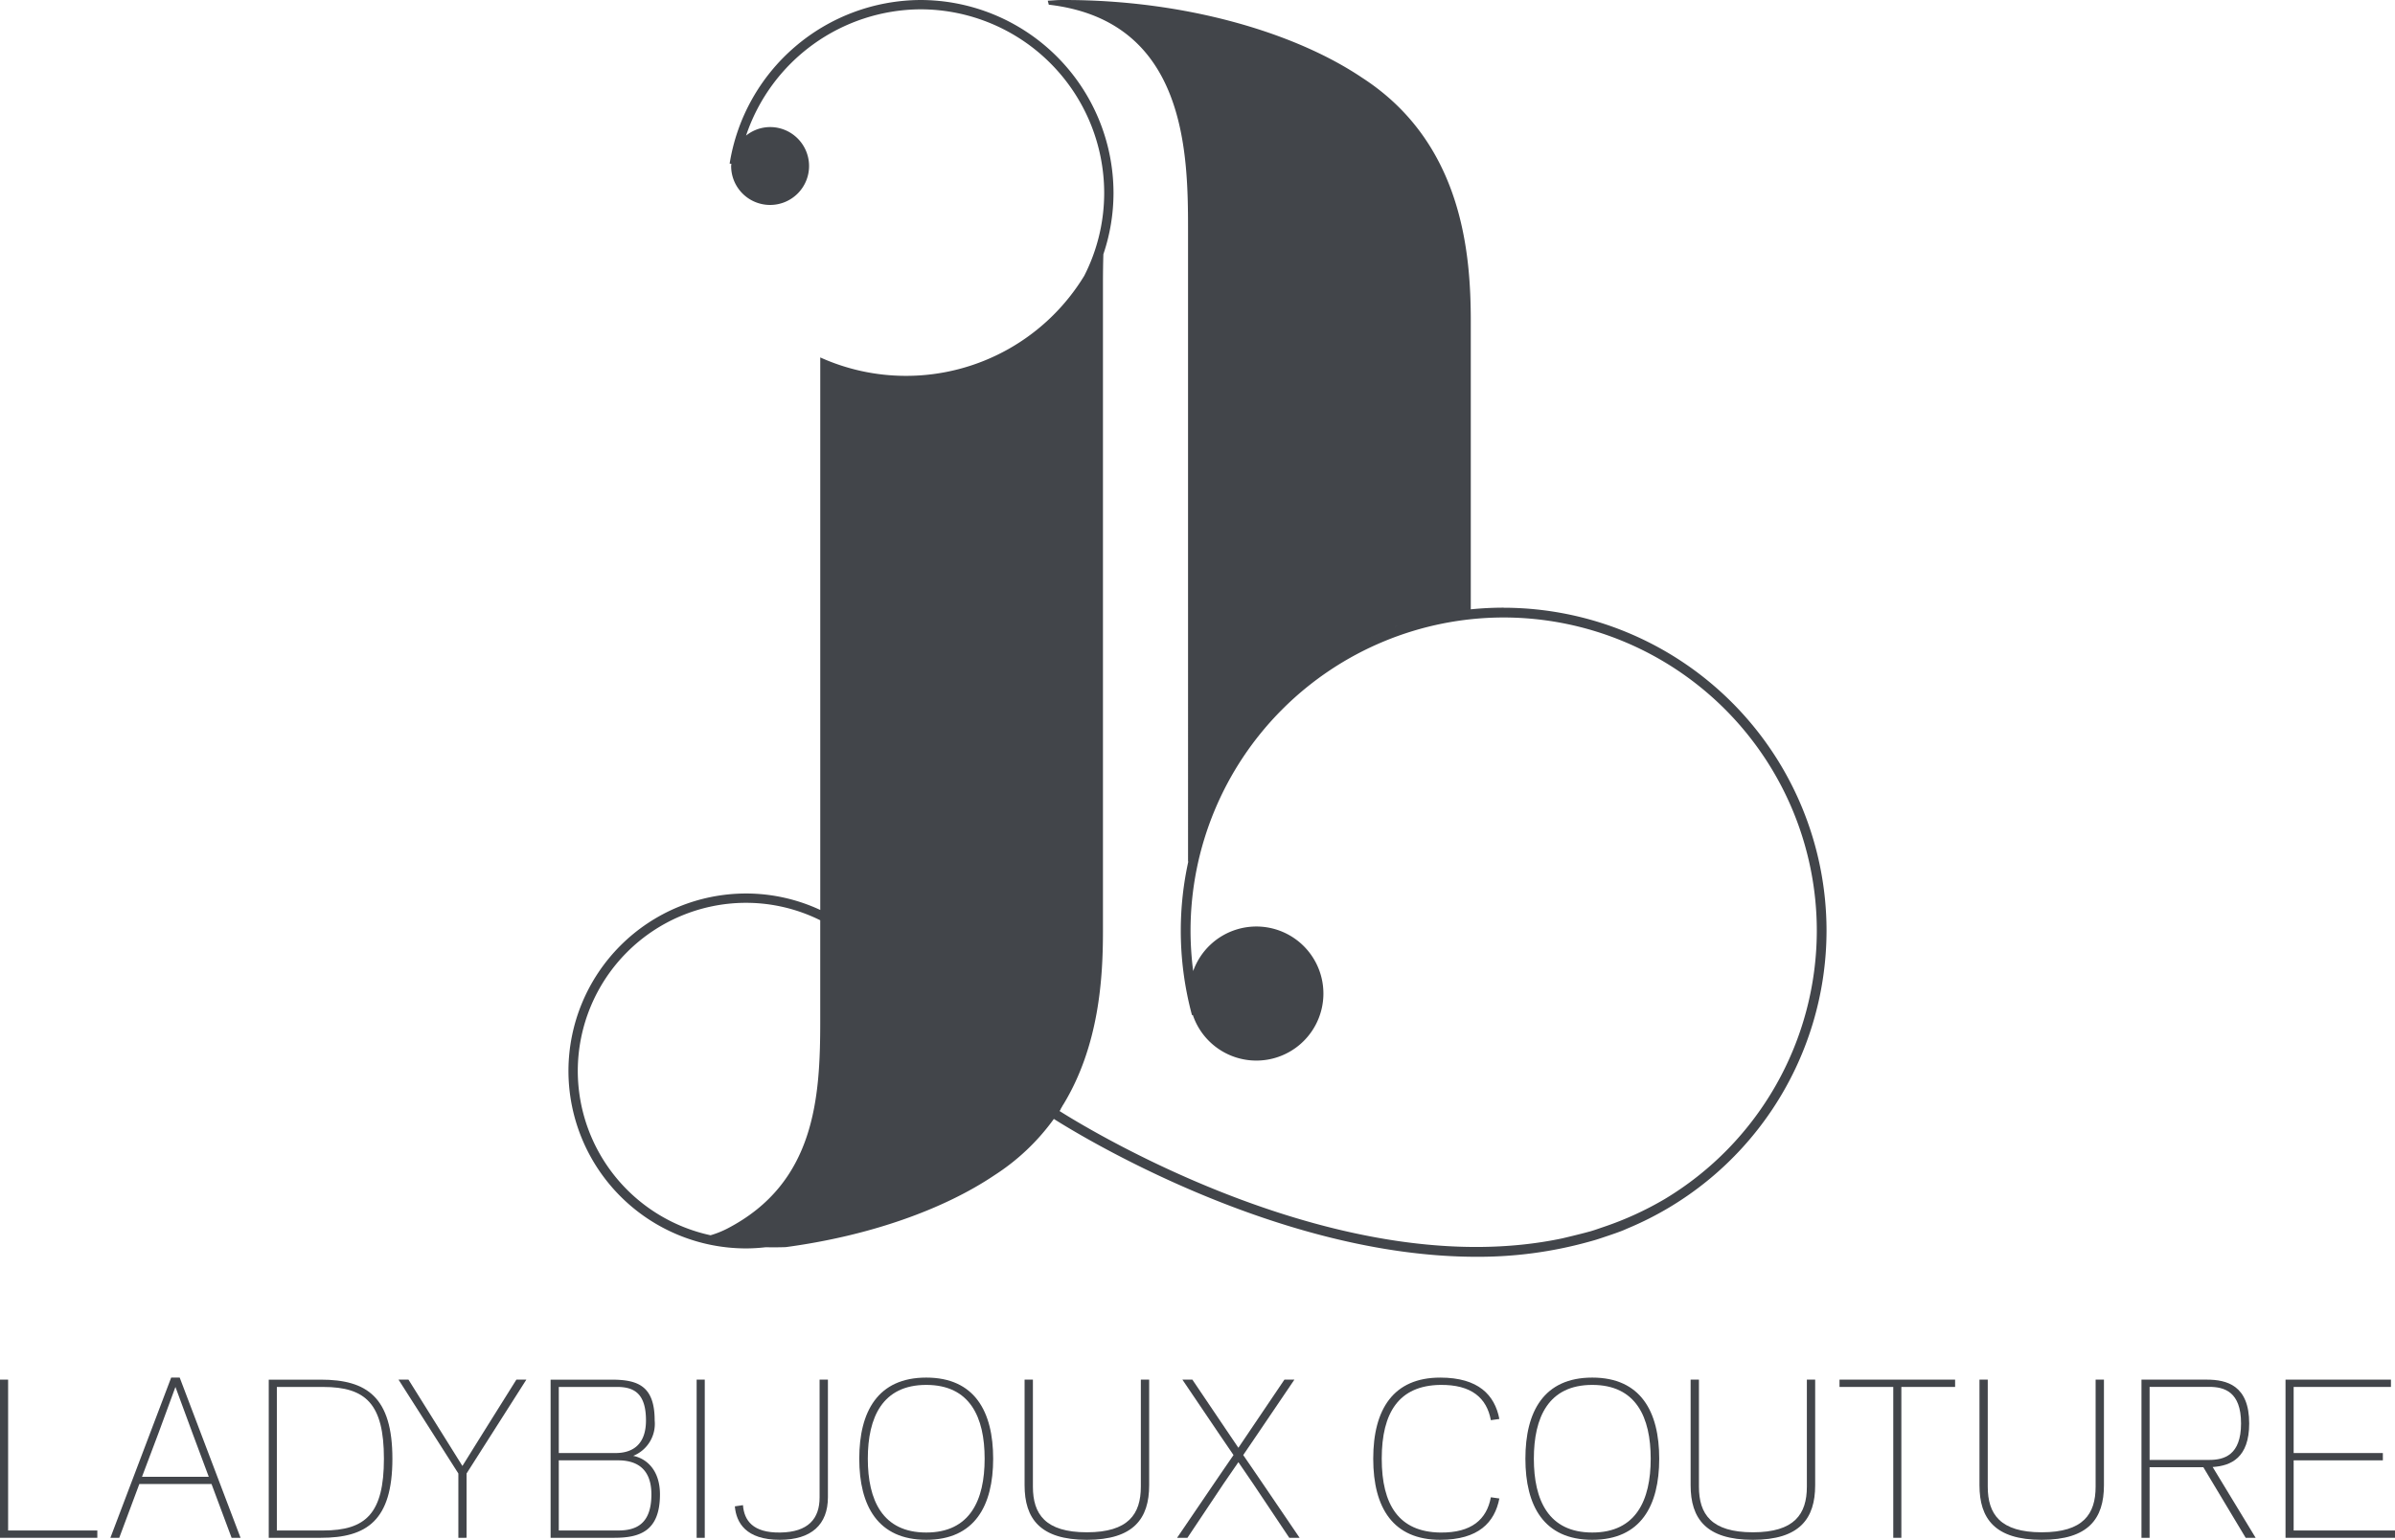 <svg xmlns="http://www.w3.org/2000/svg" xmlns:xlink="http://www.w3.org/1999/xlink" viewBox="3499 104 216.332 139.127">
  <defs>
    <style>
      .cls-1 {
        fill: none;
      }

      .cls-2 {
        fill: #42454a;
      }

      .cls-3 {
        clip-path: url(#clip-path);
      }
    </style>
    <clipPath id="clip-path">
      <path id="Path_947" data-name="Path 947" class="cls-1" d="M0-127.611H216.332V11.516H0Z" transform="translate(0 127.611)"/>
    </clipPath>
  </defs>
  <g id="Group_3058" data-name="Group 3058" transform="translate(3499 104)">
    <g id="Group_3039" data-name="Group 3039" transform="translate(0 124.655)">
      <path id="Path_929" data-name="Path 929" class="cls-2" d="M0,0V14.291H8.791V13.63H.733V0Z"/>
    </g>
    <g id="Group_3040" data-name="Group 3040" transform="translate(9.971 124.471)">
      <path id="Path_930" data-name="Path 930" class="cls-2" d="M.454,0l-5.49,14.476h.8l1.814-4.859H4.1l1.813,4.859h.809L1.226,0ZM-.714,5.075.84.844,2.4,5.075,3.85,8.961h-6.03Z" transform="translate(5.036)"/>
    </g>
    <g id="Group_3056" data-name="Group 3056" class="cls-3">
      <g id="Group_3041" data-name="Group 3041" transform="translate(24.273 124.655)">
        <path id="Path_931" data-name="Path 931" class="cls-2" d="M.407,1.128C4.269,1.128,5.9-.41,5.9-5.358S4.269-11.841.407-11.841H-3.771V1.128Zm-.2.661h-4.71V-12.5H.2c4.158,0,6.466,1.575,6.466,7.144S4.363,1.789.2,1.789" transform="translate(4.505 12.502)"/>
      </g>
      <g id="Group_3042" data-name="Group 3042" transform="translate(35.998 124.655)">
        <path id="Path_932" data-name="Path 932" class="cls-2" d="M.074,0l3,4.8L4.946,7.8,6.815,4.8,9.821,0h.9l-5.4,8.481v5.81H4.581V8.481L-.824,0Z" transform="translate(0.824)"/>
      </g>
      <g id="Group_3043" data-name="Group 3043" transform="translate(49.738 124.655)">
        <path id="Path_933" data-name="Path 933" class="cls-2" d="M.505,1.128c1.538,0,3-.514,3-3.262,0-2.6-1.668-3.076-3-3.076H-4.861V1.128Zm-5.366-12.97v5.972H.265c1.611,0,2.75-.826,2.75-2.948,0-2.439-1.082-3.024-2.6-3.024ZM-5.6,1.789V-12.5H-.1c2.365,0,3.9.549,3.9,3.685a3.116,3.116,0,0,1-1.94,3.2c1.212.239,2.418,1.3,2.418,3.481,0,3.334-1.829,3.923-4.14,3.923Z" transform="translate(5.596 12.502)"/>
      </g>
      <path id="Path_934" data-name="Path 934" class="cls-2" d="M58.45,1.017h-.734V-13.274h.734Z" transform="translate(5.209 137.929)"/>
      <g id="Group_3044" data-name="Group 3044" transform="translate(66.372 124.655)">
        <path id="Path_935" data-name="Path 935" class="cls-2" d="M.7,0V10.627c0,2.473-1.5,3.845-4.341,3.845-3.081,0-3.938-1.556-4.066-3.023l.734-.108c.107,1.373.879,2.51,3.369,2.474,2.528-.037,3.552-1.247,3.552-3.172V0Z" transform="translate(7.711)"/>
      </g>
      <g id="Group_3045" data-name="Group 3045" transform="translate(77.615 124.47)">
        <path id="Path_936" data-name="Path 936" class="cls-2" d="M.064.607c0,3.741,1.32,6.67,5.278,6.67s5.274-2.929,5.274-6.67S9.3-6.061,5.342-6.061.064-3.129.064.607m-.772,0c0-4.25,1.67-7.329,6.05-7.329S11.386-3.643,11.386.607,9.716,7.935,5.342,7.935-.708,4.859-.708.607" transform="translate(0.708 6.722)"/>
      </g>
      <g id="Group_3046" data-name="Group 3046" transform="translate(92.548 124.655)">
        <path id="Path_937" data-name="Path 937" class="cls-2" d="M0,.79V-8.755H.751V.918c0,2.476,1.119,4.12,4.872,4.12S10.5,3.394,10.5.918V-8.755h.752V.79c0,3-1.4,4.928-5.627,4.928S0,3.795,0,.79" transform="translate(0 8.755)"/>
      </g>
      <g id="Group_3047" data-name="Group 3047" transform="translate(106.322 124.655)">
        <path id="Path_938" data-name="Path 938" class="cls-2" d="M.422.564-.827-1.269-4.194-6.251h.9L-.291-1.8.863-.094,2.014-1.8,5.022-6.251h.9L2.547-1.269,1.3.564,2.62,2.49,6.393,8.04H5.46L2.178,3.129.863,1.206-.46,3.129-3.739,8.04h-.935L-.9,2.49Z" transform="translate(4.674 6.251)"/>
      </g>
      <g id="Group_3048" data-name="Group 3048" transform="translate(124.04 124.471)">
        <path id="Path_939" data-name="Path 939" class="cls-2" d="M.5,0C3.959,0,5.426,1.576,5.844,3.738l-.768.109C4.708,1.852,3.34.624.5.66c-3.725.058-5.28,2.493-5.28,6.669S-3.225,13.944.5,14c2.839.036,4.207-1.193,4.576-3.188l.768.11C5.426,13.082,3.959,14.656.5,14.656c-4.216,0-6.049-2.84-6.049-7.328S-3.715,0,.5,0" transform="translate(5.548)"/>
      </g>
      <g id="Group_3049" data-name="Group 3049" transform="translate(137.78 124.47)">
        <path id="Path_940" data-name="Path 940" class="cls-2" d="M.064.607c0,3.741,1.318,6.67,5.277,6.67s5.277-2.929,5.277-6.67S9.3-6.061,5.34-6.061.064-3.129.064.607M-.7.607C-.7-3.643.96-6.722,5.34-6.722S11.388-3.643,11.388.607,9.719,7.935,5.34,7.935-.7,4.859-.7.607" transform="translate(0.704 6.722)"/>
      </g>
      <g id="Group_3050" data-name="Group 3050" transform="translate(152.708 124.655)">
        <path id="Path_941" data-name="Path 941" class="cls-2" d="M0,.79V-8.755H.751V.918c0,2.476,1.115,4.12,4.872,4.12S10.5,3.394,10.5.918V-8.755h.75V.79c0,3-1.391,4.928-5.625,4.928S0,3.795,0,.79" transform="translate(0 8.755)"/>
      </g>
      <g id="Group_3051" data-name="Group 3051" transform="translate(166.157 124.655)">
        <path id="Path_942" data-name="Path 942" class="cls-2" d="M.462,1.183H-.269V-12.448H-5.124v-.66H5.317v.66H.462Z" transform="translate(5.124 13.108)"/>
      </g>
      <g id="Group_3052" data-name="Group 3052" transform="translate(178.799 124.655)">
        <path id="Path_943" data-name="Path 943" class="cls-2" d="M0,.79V-8.755H.748V.918c0,2.476,1.118,4.12,4.872,4.12s4.871-1.644,4.871-4.12V-8.755h.752V.79c0,3-1.389,4.928-5.623,4.928S0,3.795,0,.79" transform="translate(0 8.755)"/>
      </g>
      <g id="Group_3053" data-name="Group 3053" transform="translate(193.432 124.655)">
        <path id="Path_944" data-name="Path 944" class="cls-2" d="M.061.6H5.445c1.34,0,2.876-.42,2.876-3.3s-1.536-3.3-2.876-3.3H.061Zm4.855.662H.061V7.637H-.673V-6.654h5.88c1.85,0,3.85.533,3.85,3.958,0,3.1-1.635,3.828-3.3,3.937l3.885,6.4h-.9Z" transform="translate(0.673 6.654)"/>
      </g>
      <g id="Group_3054" data-name="Group 3054" transform="translate(206.443 124.655)">
        <path id="Path_945" data-name="Path 945" class="cls-2" d="M.788,0V.66H-8V6.633H.058v.659H-8V13.63H1.156v.661h-9.89V0Z" transform="translate(8.734)"/>
      </g>
      <g id="Group_3055" data-name="Group 3055" transform="translate(51.346 0)">
        <path id="Path_946" data-name="Path 946" class="cls-2" d="M1.883,7.636c0,6.917-.446,14.609-8.365,18.737a8.52,8.52,0,0,1-1.543.619A15.214,15.214,0,0,1-20.017,12.146,15.208,15.208,0,0,1-4.825-3.045,15.068,15.068,0,0,1,1.883-1.468Zm36.6-22.945c-.012.021-.025.041-.035.061.01-.02.023-.04.035-.061m1.246-1.933c-.021.028-.041.055-.061.084.02-.029.04-.056.061-.084m-3.236,6c-.011.026-.021.053-.033.081.012-.027.022-.055.033-.081m6.132-9.518-.161.167.161-.167m1.562-1.513a.383.383,0,0,1-.038.034.383.383,0,0,0,.038-.034m1.771-1.462c-.06.046-.117.092-.176.136.059-.045.116-.09.176-.136m1.938-1.356-.266.169.266-.169m3.987-2.146c-.12.052-.239.107-.357.16.118-.053.237-.108.357-.16m4.259-1.5c-.106.026-.208.059-.314.088.106-.029.208-.062.314-.088m2.414-.527c-.144.025-.288.049-.431.075.143-.026.287-.05.431-.075m-4.531,1.179c-.087.032-.176.06-.263.089.087-.032.176-.058.263-.089m9.593-1.628a29.4,29.4,0,0,0-2.973.15h0V-55.541c0-6.023-.669-16.143-9.813-22.053C44.7-81.721,34.77-84.618,23.955-84.618c-.825,0-.722.024-1.521.063l.094.361c12.54,1.457,12.578,13.627,12.578,20.54V-6.772l.026-.011A29.02,29.02,0,0,0,34.45-.542,29.294,29.294,0,0,0,35.464,7.11l.073-.02a6.057,6.057,0,1,0,.033-3.97,28.48,28.48,0,0,1-.239-3.662A28.315,28.315,0,0,1,63.616-28.827,28.315,28.315,0,0,1,91.9-.542,28.313,28.313,0,0,1,78.15,23.728a29.246,29.246,0,0,1-5.5,2.51c-.4.135-.8.283-1.207.4-.075.023-.152.039-.227.061-.751.208-2.288.57-2.288.57-19.847,4.2-42.758-9.81-45.426-11.5.039-.061.083-.129.113-.18l-.012-.008c.057-.087.106-.18.161-.269.022-.051.033-.082.033-.082l.015,0C27.086,9.878,27.42,3.71,27.42-.475V-58.9c0-.983.011-1.895.038-2.75a17.315,17.315,0,0,0,.915-5.534A17.455,17.455,0,0,0,10.938-84.618,17.542,17.542,0,0,0-6.3-69.838l.154.024c0,.065-.019.126-.019.2A3.518,3.518,0,0,0-2.643-66.1,3.518,3.518,0,0,0,.874-69.618a3.518,3.518,0,0,0-3.517-3.519,3.5,3.5,0,0,0-2.174.77A16.722,16.722,0,0,1,10.938-83.776,16.611,16.611,0,0,1,27.532-67.183a16.469,16.469,0,0,1-1.8,7.48,18.829,18.829,0,0,1-16.1,9.045,18.811,18.811,0,0,1-7.747-1.665V-2.4A15.874,15.874,0,0,0-4.825-3.887,16.052,16.052,0,0,0-20.86,12.146,16.052,16.052,0,0,0-4.825,28.181a16,16,0,0,0,1.778-.106c.576.011,1.179.011,1.815-.011,7.586-1.018,14.266-3.412,18.838-6.487a19.788,19.788,0,0,0,5.379-5.095C25.219,17.9,43.165,28.937,61.16,28.937a37.265,37.265,0,0,0,10.128-1.35c.2-.055.4-.11.594-.167.409-.123.811-.264,1.217-.4.426-.146.854-.29,1.27-.456.144-.056.283-.124.423-.183A29.175,29.175,0,0,0,92.779-.542,29.2,29.2,0,0,0,63.616-29.707" transform="translate(20.86 84.618)"/>
      </g>
    </g>
  </g>
</svg>

